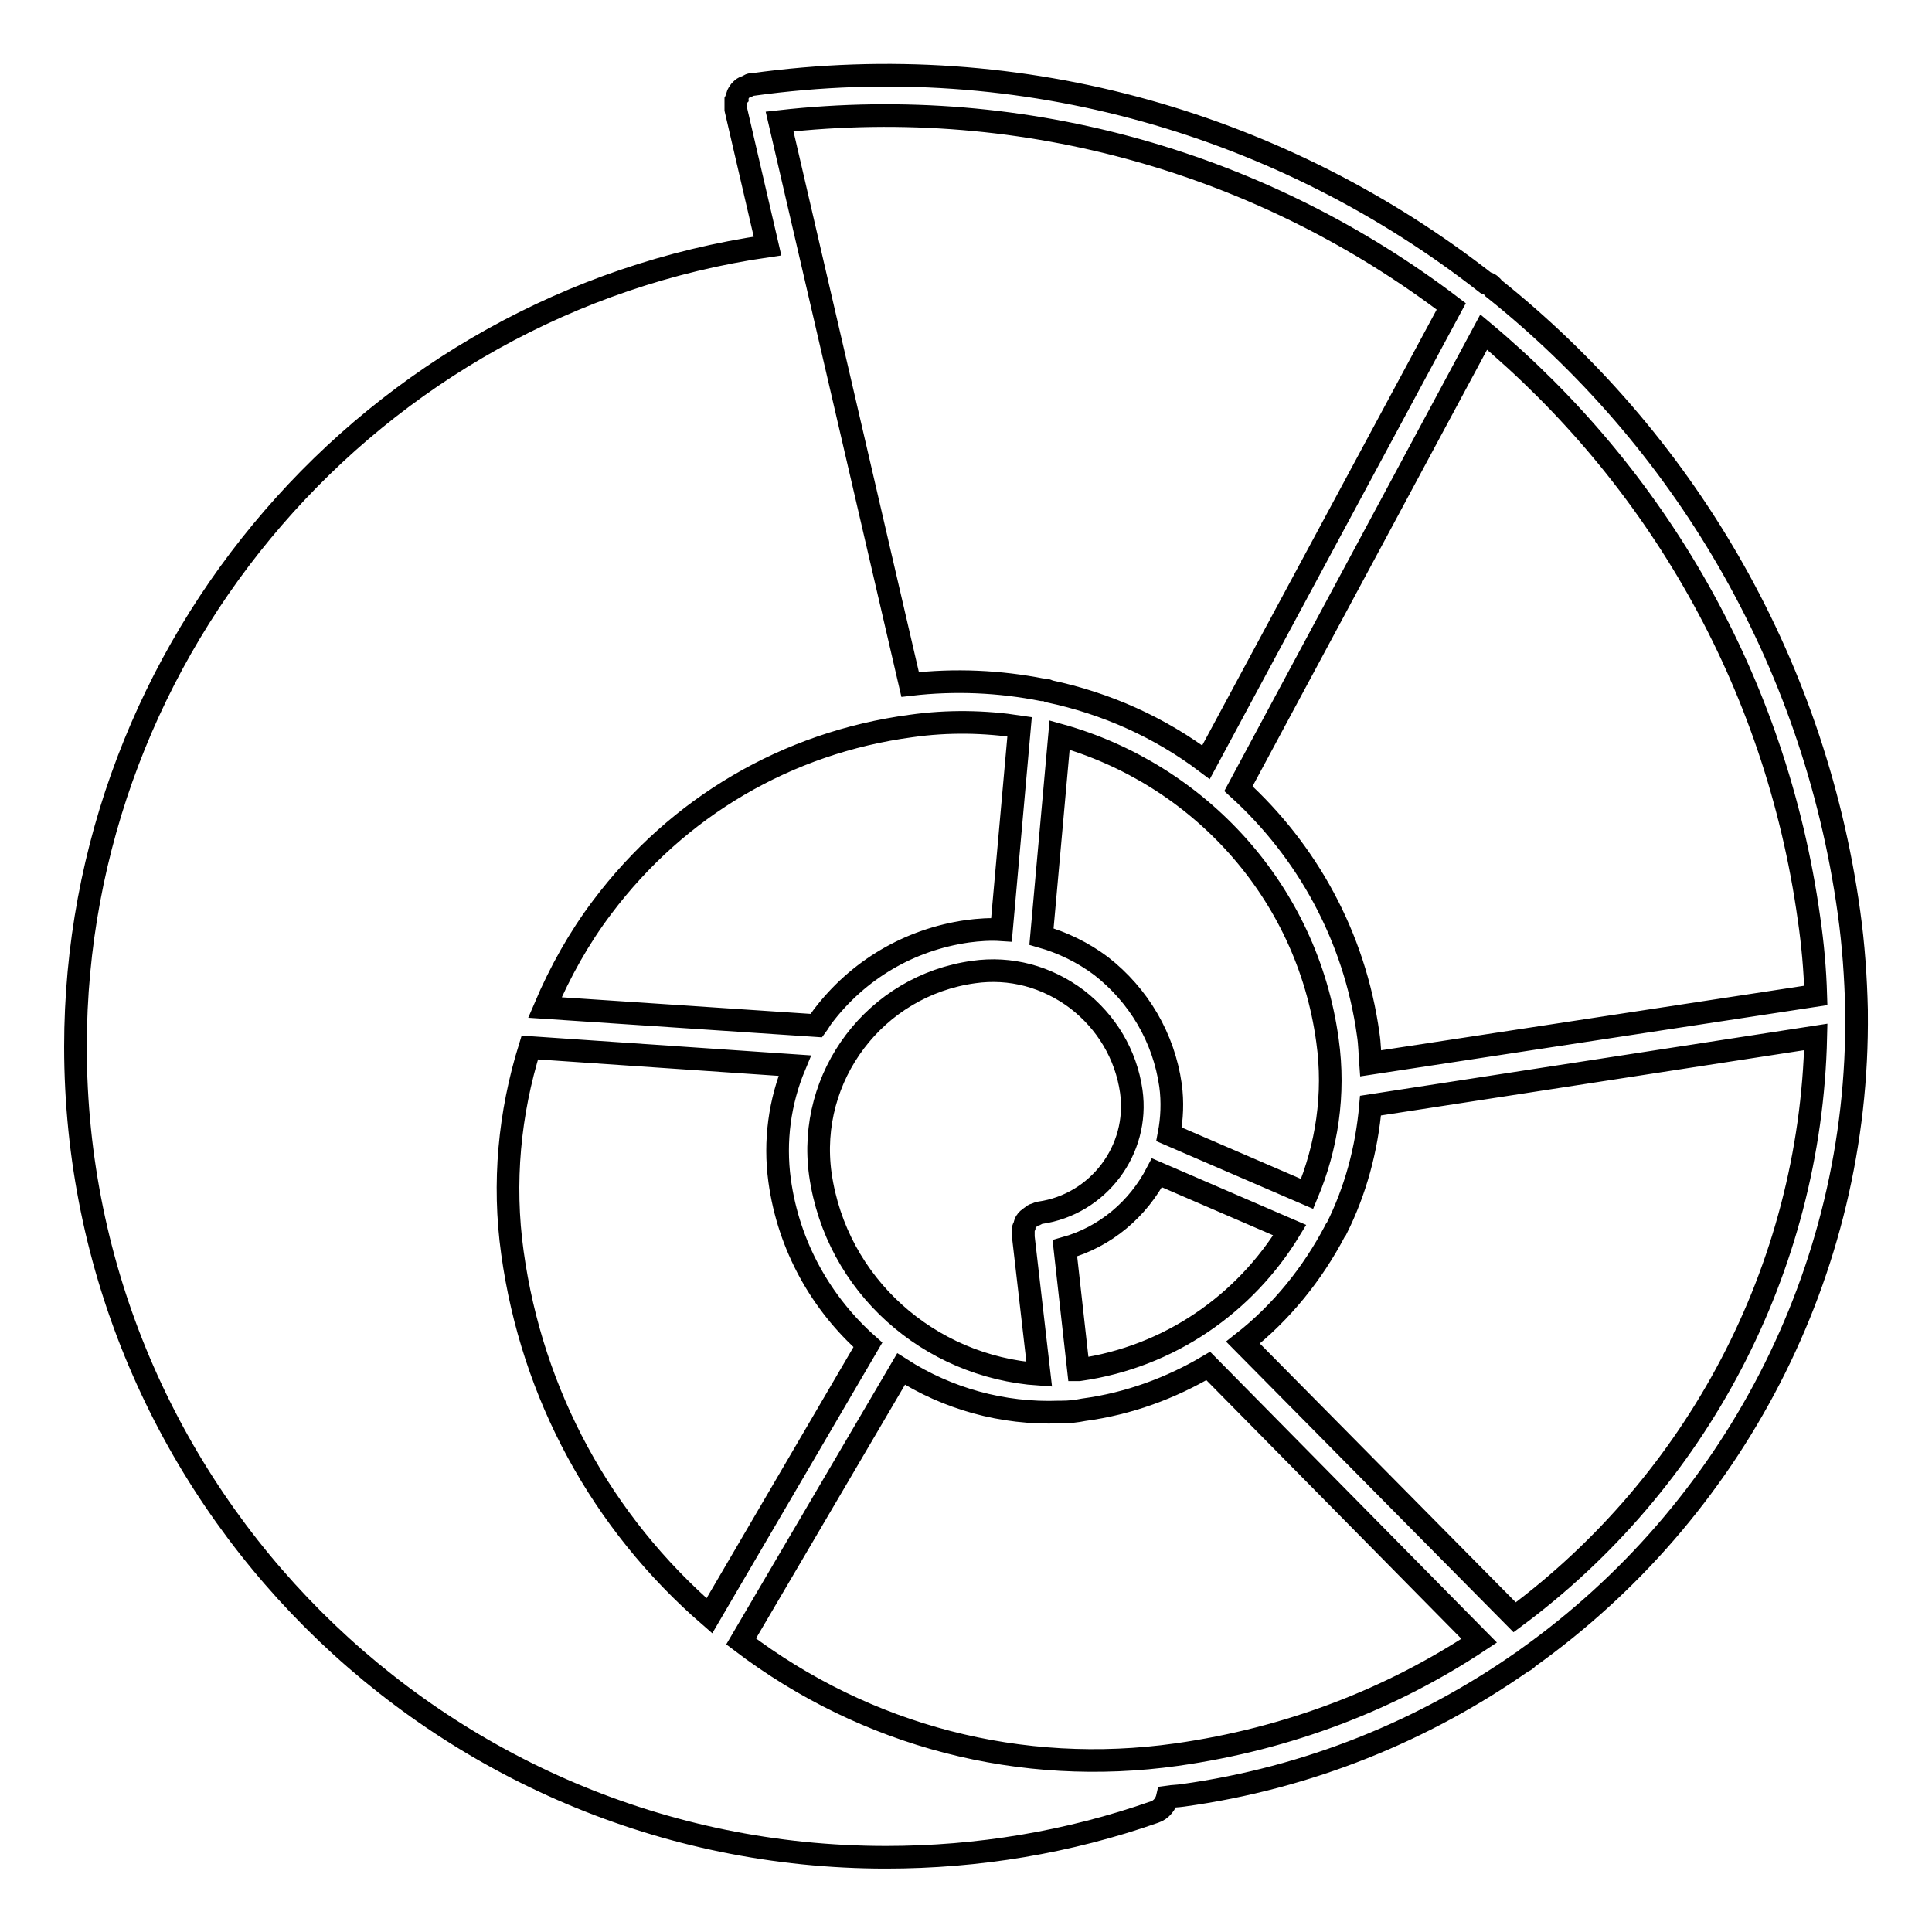 <?xml version="1.0" encoding="utf-8"?>
<!-- Svg Vector Icons : http://www.onlinewebfonts.com/icon -->
<!DOCTYPE svg PUBLIC "-//W3C//DTD SVG 1.1//EN" "http://www.w3.org/Graphics/SVG/1.1/DTD/svg11.dtd">
<svg version="1.1" xmlns="http://www.w3.org/2000/svg" xmlns:xlink="http://www.w3.org/1999/xlink" x="0px" y="0px" viewBox="0 0 256 256" enable-background="new 0 0 256 256" xml:space="preserve">
<g><g><g><g><path stroke-width="3" fill-opacity="0" stroke="#000000"  d="M246,133.8C246,133.8,246,133.8,246,133.8c-0.1-4.3-0.4-8.6-1-12.9c-4.7-33.9-22.3-62.9-47.1-82.7c-0.2-0.3-0.5-0.6-0.9-0.7c0,0-0.1,0-0.1,0c-26.6-20.8-61.2-31.3-97.2-26.3c0,0-0.1,0-0.1,0c0,0-0.1,0-0.1,0c-0.1,0-0.2,0.1-0.4,0.2c-0.2,0.1-0.3,0.1-0.5,0.2s-0.3,0.2-0.4,0.3c-0.1,0.1-0.2,0.2-0.3,0.4c-0.1,0.1-0.2,0.3-0.2,0.5c-0.1,0.1-0.1,0.3-0.2,0.5c0,0.2,0,0.4,0,0.6c0,0.1,0,0.3,0,0.4c0,0,0,0.1,0,0.1c0,0,0,0.1,0,0.1l4.2,18.1C49.3,40.2,10,85.7,10,138.7c0,59.2,48.2,107.4,107.4,107.4c12.2,0,24.2-2,35.6-6c0.9-0.3,1.5-1.1,1.7-2c0.7-0.1,1.3-0.1,2-0.2c16.7-2.3,32-8.6,45-17.7c0.2-0.1,0.5-0.2,0.7-0.5c0,0,0,0,0,0c27.1-19.3,44-51,43.6-85.6C246,134,246,133.9,246,133.8z M239.7,121.7c0.5,3.4,0.8,6.8,0.9,10.2l-59,9c-0.1-1.3-0.1-2.5-0.3-3.8c-1.8-13.1-8.2-24.4-17.2-32.6L196.6,44C219.3,63,235.3,90.1,239.7,121.7z M143,181.5c0,0-0.1,0-0.1,0l-1.8-16.1c5.4-1.5,9.7-5.2,12.2-10l17.6,7.6C165,172.7,155,179.8,143,181.5z M94,214.1c-14.3-12.4-23.5-29.3-26.1-48.1c-1.3-9.3-0.4-18.5,2.3-27.2l35.1,2.4c-2,4.8-2.7,10-2,15.2c1.2,8.8,5.6,16.4,11.7,21.8L94,214.1z M120.7,96.2c4.9-0.7,9.8-0.6,14.4,0.1l-2.4,26.9c-1.5-0.1-3,0-4.5,0.2c-7.7,1.1-14.5,5.1-19.2,11.3c-0.3,0.4-0.5,0.8-0.8,1.2l-36-2.4c2-4.7,4.5-9.2,7.6-13.3C89.8,106.9,104.3,98.4,120.7,96.2z M175.9,137.9c1,7.1-0.1,14.1-2.7,20.3l-18.3-7.9c0.4-2.1,0.5-4.3,0.2-6.5c-0.9-6.3-4.2-11.9-9.2-15.8c-2.4-1.8-5.1-3.1-7.9-3.9l2.4-26.7C158.7,102.5,173.2,118,175.9,137.9z M108.7,155.6c-1.8-13,7.3-25,20.3-26.8c4.9-0.7,9.7,0.6,13.7,3.6c3.9,3,6.5,7.3,7.2,12.2c1.1,7.8-4.4,15-12.1,16.1c-0.2,0-0.3,0.1-0.5,0.2c-0.2,0-0.4,0.1-0.5,0.2s-0.3,0.2-0.4,0.3c-0.1,0.1-0.3,0.2-0.4,0.4c-0.1,0.1-0.2,0.3-0.2,0.5s-0.2,0.3-0.2,0.5c0,0.2,0,0.4,0,0.6c0,0.2,0,0.3,0,0.5l2.1,18.2C123.1,181.1,110.8,170.3,108.7,155.6z M192.3,40.6L159.8,101c-6.1-4.6-13.2-7.8-20.8-9.4c-0.2-0.1-0.4-0.2-0.7-0.2c0,0-0.1,0-0.2,0c-5.6-1.1-11.5-1.4-17.5-0.7l-17.3-74.6C136.2,12.4,167.7,21.9,192.3,40.6z M155.9,232.5c-20.6,2.9-41.1-2.4-57.7-15l21.2-36.1c6.1,3.9,13.4,6,21,5.7l0,0c0.1,0,0.2,0,0.3,0c0,0,0,0,0,0c1,0,1.9-0.1,2.9-0.3c6-0.8,11.6-2.9,16.5-5.8l35.9,36.4C184.4,225.1,170.8,230.4,155.9,232.5z M200.7,214.3l-36-36.4c5.1-4,9.2-9.1,12.2-14.8c0-0.1,0.1-0.2,0.2-0.3c0,0,0,0,0,0c2.5-5,4-10.5,4.5-16.3l59-9.1C239.9,168.3,224.7,196.5,200.7,214.3z"/></g></g><g></g><g></g><g></g><g></g><g></g><g></g><g></g><g></g><g></g><g></g><g></g><g></g><g></g><g></g><g></g></g></g>
</svg>